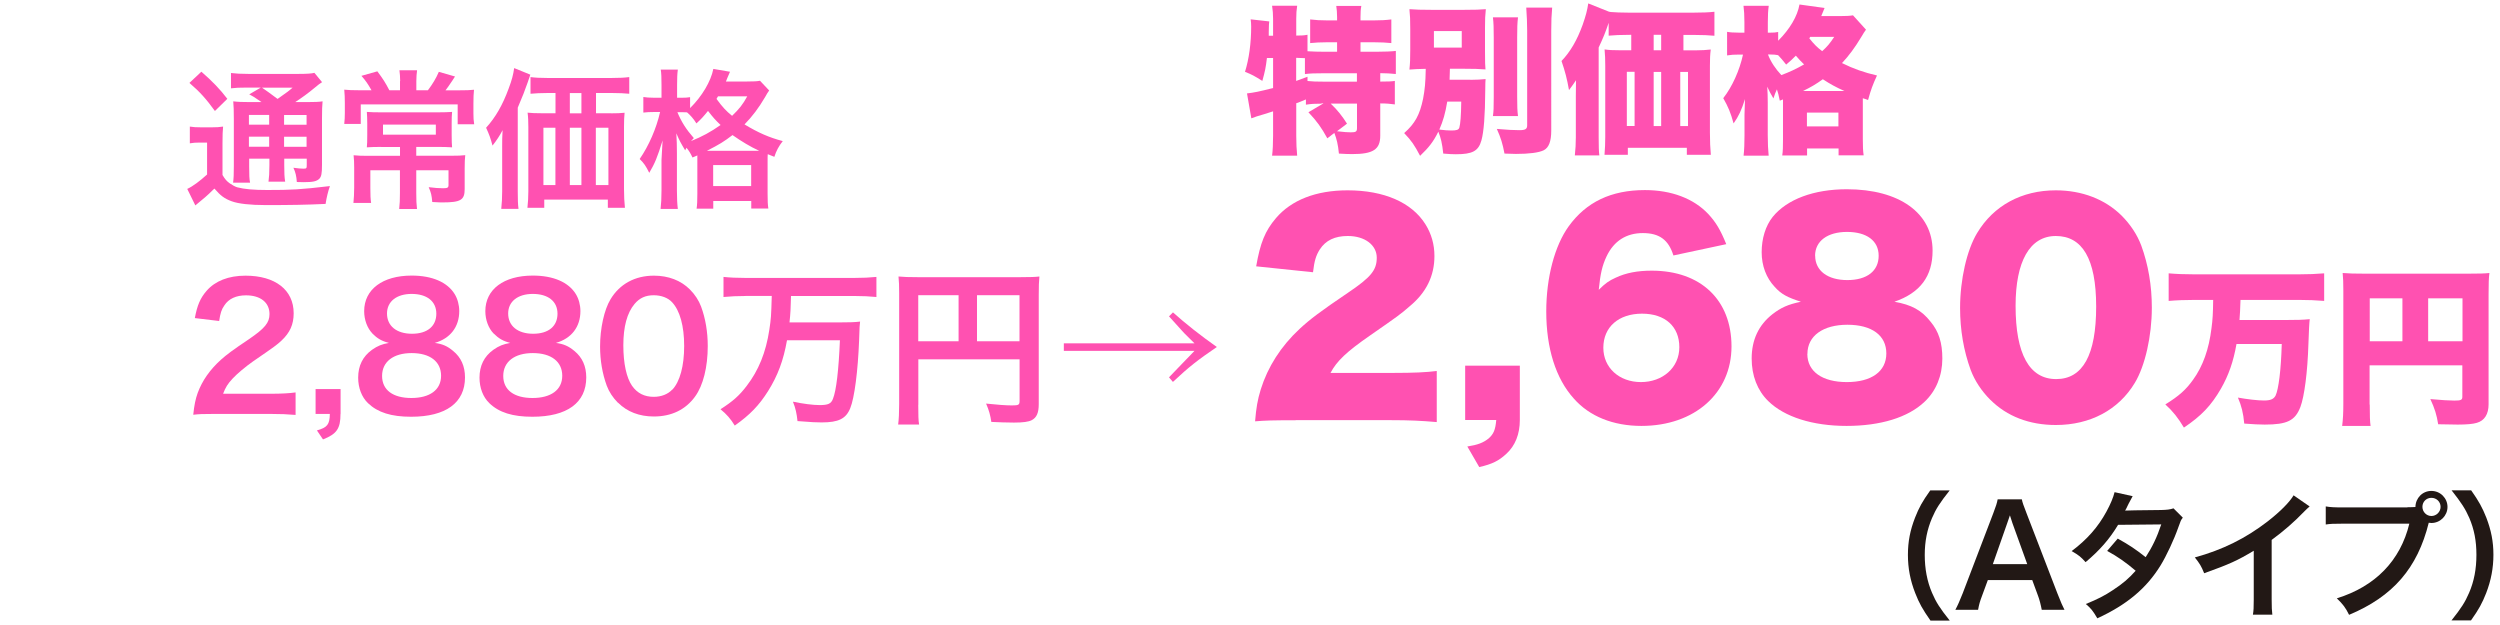 <?xml version="1.0" encoding="UTF-8"?><svg id="_イヤー_1" xmlns="http://www.w3.org/2000/svg" viewBox="0 0 300 75"><defs><style>.cls-1{fill:#ff51b1;}.cls-2{fill:#221815;}</style></defs><g><path class="cls-2" d="M231.65,74.46c-.93-1.33-1.35-2.07-1.82-3.28-.6-1.53-.88-3-.88-4.6s.27-2.95,.85-4.45c.48-1.22,.88-1.95,1.83-3.28h2.33c-1.17,1.47-1.65,2.22-2.12,3.32-.58,1.37-.87,2.78-.87,4.42s.28,3.18,.88,4.56c.47,1.1,.93,1.83,2.12,3.32h-2.33Z"/><path class="cls-2" d="M245.01,73.18c-.1-.55-.28-1.27-.47-1.75l-.67-1.82h-5.33l-.67,1.82c-.3,.8-.37,1.05-.5,1.75h-2.73c.25-.45,.58-1.2,.88-1.97l3.67-9.61c.32-.83,.45-1.25,.53-1.68h2.9c.08,.4,.18,.67,.57,1.68l3.7,9.61c.42,1.07,.62,1.53,.85,1.97h-2.73Zm-3.52-10.41c-.07-.18-.12-.38-.3-.93q-.27,.78-.32,.93l-1.73,4.93h4.13l-1.78-4.93Z"/><path class="cls-2" d="M261.93,62.13c-.22,.28-.25,.35-.52,1.12-.53,1.52-1.45,3.47-2.13,4.58-1.7,2.77-4.05,4.73-7.6,6.37-.53-.9-.75-1.18-1.38-1.72,1.42-.58,2.25-1,3.25-1.67,1.18-.77,1.88-1.37,2.73-2.32-1.17-1-2.17-1.7-3.42-2.38l1.27-1.48c1.4,.78,2.1,1.25,3.35,2.23,.78-1.2,1.35-2.37,1.87-3.93l-5.18,.05c-1.03,1.72-2.22,3.07-3.9,4.48-.55-.62-.8-.83-1.67-1.33,1.83-1.37,3.17-2.88,4.18-4.75,.48-.88,.82-1.7,.97-2.32l2.17,.48q-.18,.3-.5,.93c-.2,.45-.32,.65-.4,.8q.27-.03,4.33-.07c.68-.02,1.03-.05,1.47-.2l1.12,1.12Z"/><path class="cls-2" d="M277.15,60.78c-.28,.25-.37,.32-.62,.58-1.25,1.3-2.5,2.38-3.93,3.43v7.12c0,.92,.02,1.4,.08,1.85h-2.33c.08-.48,.1-.82,.1-1.8v-5.87c-1.95,1.17-2.88,1.6-5.95,2.7-.35-.87-.53-1.15-1.12-1.9,3.3-.9,6.1-2.28,8.75-4.33,1.48-1.15,2.62-2.3,3.1-3.12l1.92,1.33Z"/><path class="cls-2" d="M288.87,60.87c.5,0,.7-.02,.98-.03,.02-1.08,.85-1.93,1.92-1.93s1.93,.87,1.93,1.92-.87,1.93-1.93,1.93c-.1,0-.2-.02-.32-.03-1.35,5.45-4.3,8.85-9.56,11.05-.43-.87-.72-1.25-1.47-1.98,4.62-1.43,7.63-4.53,8.7-8.96h-7.93c-1.23,0-1.55,.02-2.1,.1v-2.17c.6,.1,1,.12,2.13,.12h7.65Zm1.82-.05c0,.6,.48,1.1,1.08,1.1s1.1-.5,1.1-1.1-.48-1.08-1.1-1.08-1.08,.48-1.08,1.08Z"/><path class="cls-2" d="M294.17,74.46c1.18-1.48,1.65-2.22,2.12-3.32,.6-1.38,.88-2.87,.88-4.56s-.27-3.05-.85-4.42c-.48-1.1-.97-1.85-2.13-3.32h2.35c.93,1.32,1.33,2.05,1.82,3.28,.58,1.52,.85,2.87,.85,4.45s-.28,3.07-.87,4.6c-.48,1.22-.88,1.95-1.82,3.28h-2.35Z"/></g><g><g><path class="cls-1" d="M25.82,49.67c-1.59,0-1.92,.02-2.63,.1,.12-1.16,.27-1.88,.53-2.61,.55-1.49,1.47-2.8,2.8-4,.71-.63,1.33-1.1,3.37-2.47,1.88-1.29,2.45-1.96,2.45-3,0-1.39-1.08-2.25-2.82-2.25-1.18,0-2.08,.41-2.59,1.2-.35,.49-.49,.94-.63,1.88l-2.92-.35c.29-1.55,.65-2.39,1.41-3.27,1.02-1.18,2.63-1.82,4.67-1.82,3.57,0,5.78,1.71,5.78,4.51,0,1.35-.45,2.33-1.45,3.27-.57,.53-.78,.69-3.43,2.51-.9,.63-1.92,1.49-2.43,2.04-.61,.65-.86,1.06-1.16,1.84h5.72c1.29,0,2.31-.06,2.98-.16v2.7c-.96-.08-1.78-.12-3.08-.12h-6.55Z"/><path class="cls-1" d="M40.86,49.67c0,1.76-.45,2.41-2.1,3.06l-.73-1.08c1.25-.35,1.53-.71,1.55-1.98h-1.71v-2.98h3v2.98Z"/><path class="cls-1" d="M44.7,40.03c-.63-.65-1-1.65-1-2.69,0-2.61,2.21-4.27,5.7-4.27,2.47,0,4.29,.8,5.16,2.22,.35,.57,.55,1.31,.55,2.04,0,1.9-1.08,3.29-2.94,3.82,.92,.12,1.53,.39,2.2,.96,.96,.78,1.43,1.84,1.43,3.18,0,3.04-2.29,4.72-6.47,4.72-2.37,0-4-.51-5.17-1.63-.76-.73-1.18-1.84-1.18-3.06,0-1.43,.55-2.55,1.67-3.35,.67-.47,1.18-.67,2.02-.82-.86-.22-1.39-.53-1.98-1.12Zm8.23,5.06c0-1.7-1.33-2.72-3.53-2.72s-3.55,1.04-3.55,2.74,1.31,2.65,3.51,2.65,3.57-.96,3.57-2.67Zm-6.49-7.47c0,1.49,1.14,2.43,3,2.43s2.92-.92,2.92-2.41-1.14-2.37-2.96-2.37-2.96,.92-2.96,2.35Z"/><path class="cls-1" d="M59.24,40.03c-.63-.65-1-1.65-1-2.69,0-2.61,2.2-4.27,5.7-4.27,2.47,0,4.29,.8,5.16,2.22,.35,.57,.55,1.31,.55,2.04,0,1.9-1.08,3.29-2.94,3.82,.92,.12,1.53,.39,2.21,.96,.96,.78,1.43,1.84,1.43,3.18,0,3.04-2.29,4.72-6.47,4.72-2.37,0-4-.51-5.16-1.63-.76-.73-1.18-1.84-1.18-3.06,0-1.43,.55-2.55,1.67-3.35,.67-.47,1.18-.67,2.02-.82-.86-.22-1.39-.53-1.98-1.12Zm8.23,5.06c0-1.7-1.33-2.72-3.53-2.72s-3.55,1.04-3.55,2.74,1.31,2.65,3.51,2.65,3.57-.96,3.57-2.67Zm-6.49-7.47c0,1.49,1.14,2.43,3,2.43s2.92-.92,2.92-2.41-1.14-2.37-2.96-2.37-2.96,.92-2.96,2.35Z"/><path class="cls-1" d="M74.16,48.34c-.61-.61-1.08-1.33-1.35-2.06-.53-1.45-.8-3.04-.8-4.7,0-2.16,.49-4.41,1.25-5.66,1.1-1.84,2.94-2.84,5.21-2.84,1.74,0,3.23,.57,4.31,1.65,.61,.61,1.08,1.33,1.35,2.06,.53,1.43,.8,3.06,.8,4.74,0,2.51-.55,4.72-1.51,6.04-1.14,1.59-2.84,2.41-4.96,2.41-1.74,0-3.21-.57-4.29-1.65Zm6.51-1.57c.92-.96,1.43-2.86,1.43-5.25s-.51-4.23-1.43-5.23c-.49-.55-1.31-.86-2.23-.86-.98,0-1.69,.33-2.29,1.04-.9,1.06-1.35,2.74-1.35,4.96s.39,3.92,1.04,4.86c.63,.9,1.49,1.33,2.61,1.33,.9,0,1.69-.31,2.21-.86Z"/><path class="cls-1" d="M89.45,35.52c-.94,0-1.8,.04-2.63,.12v-2.41c.76,.08,1.61,.12,2.61,.12h13.13c.98,0,1.82-.04,2.61-.12v2.41c-.8-.08-1.67-.12-2.59-.12h-7.66c-.04,1.59-.06,2.04-.18,3.17h5.86c1.2,0,2-.02,2.61-.1-.06,.47-.06,.49-.12,2.31-.14,3.59-.55,6.84-1.06,8.08-.51,1.27-1.41,1.71-3.43,1.71-.67,0-1.1-.02-2.9-.16-.1-.92-.22-1.51-.55-2.33,1.18,.25,2.41,.41,3.21,.41,1,0,1.37-.16,1.59-.74,.41-1,.69-3.49,.84-7.04h-6.35c-.43,2.43-1.1,4.23-2.27,6.1-1.08,1.71-2.16,2.84-4,4.14-.47-.78-.98-1.37-1.71-1.96,1.49-.96,2.25-1.63,3.14-2.8,1.43-1.86,2.31-4.02,2.72-6.74,.2-1.35,.22-1.55,.29-4.06h-3.14Z"/><path class="cls-1" d="M110.19,48.57c0,1.29,.02,1.9,.1,2.37h-2.51c.08-.65,.12-1.39,.12-2.45v-13.35c0-.86-.02-1.37-.08-1.96,.65,.06,1.18,.08,2.27,.08h12.41c1.12,0,1.74-.02,2.23-.08-.06,.59-.08,1.12-.08,2.23v13.09c0,1.04-.25,1.61-.84,1.92-.39,.2-1.04,.29-2.14,.29-.8,0-1.92-.04-2.71-.08-.12-.8-.27-1.37-.63-2.2,1.35,.14,2.37,.22,3.1,.22,.8,0,.92-.06,.92-.55v-4.98h-12.15v5.47Zm4.84-13.15h-4.84v5.53h4.84v-5.53Zm7.31,5.53v-5.53h-5.1v5.53h5.1Z"/><path class="cls-1" d="M140.75,37.48q2.27,2.04,5.27,4.16c-2.33,1.59-3.33,2.37-5.27,4.19l-.47-.55c.43-.45,.45-.47,.98-1.02q.51-.55,1.06-1.1c.39-.41,.59-.59,1.02-1.06h-15.68v-.9h15.68c-1.27-1.25-1.39-1.37-1.57-1.59q-.98-1.1-1.49-1.65l.47-.47Z"/></g><g><path class="cls-1" d="M155.48,50.43c-2.92,0-3.67,.03-4.87,.13,.13-1.59,.29-2.56,.68-3.83,.84-2.69,2.4-5.16,4.67-7.27,1.23-1.14,2.47-2.08,5.78-4.32,2.79-1.88,3.47-2.73,3.47-4.22s-1.4-2.6-3.47-2.6c-1.56,0-2.66,.52-3.37,1.62-.45,.71-.65,1.36-.81,2.73l-6.82-.71c.49-2.82,1.07-4.25,2.37-5.78,1.85-2.17,4.8-3.34,8.6-3.34,4.38,0,7.72,1.46,9.35,4.09,.71,1.14,1.07,2.4,1.07,3.8,0,2.37-.97,4.38-2.99,6.04-1.07,.94-1.4,1.17-4.71,3.47-2.82,1.95-4.02,3.08-4.77,4.51h7.56c2.43,0,3.93-.07,5.19-.23v6.13c-1.88-.16-3.25-.23-5.55-.23h-11.39Z"/><path class="cls-1" d="M182.38,50.4c0,1.69-.55,3.08-1.62,4.06-.91,.84-1.69,1.23-3.25,1.59l-1.43-2.47c1.27-.2,1.91-.45,2.56-.97,.58-.52,.81-1.01,.91-2.21h-3.73v-6.52h6.56v6.52Z"/><path class="cls-1" d="M200.81,30.66c-.58-1.88-1.69-2.69-3.67-2.69s-3.47,.94-4.35,2.79c-.52,1.1-.75,2.08-.94,4.02,.78-.78,1.23-1.1,2.04-1.46,1.23-.58,2.63-.84,4.32-.84,5.87,0,9.57,3.5,9.57,9.09s-4.41,9.54-10.81,9.54c-3.38,0-6.23-1.14-8.11-3.28-2.17-2.4-3.31-6.04-3.31-10.45,0-4.09,1.01-7.89,2.69-10.22,2.11-2.92,5.1-4.35,9.15-4.35,3.18,0,5.84,1.01,7.59,2.86,.94,1.01,1.49,1.95,2.17,3.63l-6.36,1.36Zm-8.41,11.07c0,2.4,1.91,4.12,4.51,4.12s4.61-1.72,4.61-4.19-1.69-4.02-4.48-4.02-4.64,1.59-4.64,4.09Z"/><path class="cls-1" d="M231.65,38.58c1.01,1.2,1.43,2.56,1.43,4.45,0,2.04-.75,3.89-2.14,5.19-1.98,1.88-5.29,2.89-9.35,2.89s-7.46-1.07-9.41-2.99c-1.3-1.27-1.98-3.05-1.98-5.1,0-2.24,.84-4.02,2.5-5.32,1.01-.78,1.85-1.17,3.41-1.49-1.62-.52-2.37-.91-3.15-1.79-1.01-1.07-1.56-2.53-1.56-4.15s.45-3.15,1.33-4.25c1.72-2.11,4.93-3.31,8.89-3.31,6.3,0,10.29,2.86,10.29,7.37,0,3.08-1.49,5.06-4.58,6.13,2.04,.36,3.25,1.01,4.32,2.37Zm-14.77,3.89c0,2.11,1.79,3.38,4.74,3.38s4.74-1.27,4.74-3.44-1.75-3.44-4.67-3.44-4.8,1.33-4.8,3.5Zm.94-11.78c0,1.79,1.49,2.92,3.86,2.92s3.76-1.1,3.76-2.92-1.46-2.86-3.8-2.86-3.83,1.1-3.83,2.86Z"/><path class="cls-1" d="M238.85,47.99c-1.07-1.07-1.88-2.3-2.37-3.6-.84-2.3-1.27-4.8-1.27-7.43,0-3.41,.81-6.95,2.04-8.99,1.98-3.31,5.36-5.13,9.44-5.13,3.15,0,5.91,1.07,7.89,3.02,1.07,1.07,1.88,2.3,2.37,3.6,.84,2.3,1.27,4.8,1.27,7.46,0,3.41-.81,6.98-2.04,9.02-1.95,3.25-5.36,5.06-9.48,5.06-3.18,0-5.87-1.04-7.85-3.02Zm3.02-11.29c0,5.81,1.66,8.79,4.87,8.79s4.8-2.92,4.8-8.7-1.69-8.47-4.84-8.47-4.83,3.08-4.83,8.37Z"/><path class="cls-1" d="M263.32,35.99c-1.06,0-2.16,.04-3.08,.12v-3.31c.9,.08,1.88,.12,3.06,.12h12.56c1.14,0,2.08-.04,3.04-.12v3.31c-.92-.08-1.98-.12-3-.12h-7.04c-.04,1.18-.06,1.69-.12,2.41h5.57c1.31,0,2.1-.02,2.86-.1q-.08,.55-.16,2.98c-.1,3.37-.49,6.31-.96,7.55-.63,1.65-1.59,2.12-4.29,2.12-.65,0-1.37-.04-2.45-.12-.12-1.29-.33-2.12-.76-3.12,1.1,.2,2.39,.35,3.12,.35,.78,0,1.16-.16,1.39-.57,.37-.74,.67-3.14,.75-6.21h-5.43c-.37,2.1-.94,3.74-1.86,5.35-1.18,2.04-2.35,3.27-4.45,4.68-.71-1.18-1.29-1.92-2.23-2.78,1.65-1.02,2.47-1.76,3.33-2.96,1.18-1.63,1.9-3.65,2.21-6.19,.14-1.06,.18-1.74,.2-3.39h-2.27Z"/><path class="cls-1" d="M284.37,48.54c0,1.35,.02,2.04,.1,2.57h-3.41c.1-.8,.14-1.57,.14-2.67v-13.58c0-.94-.02-1.49-.08-2.1,.76,.06,1.35,.08,2.67,.08h12.37c1.37,0,2.02-.02,2.57-.08-.08,.61-.1,1.25-.1,2.57v13.19c0,1.18-.49,1.96-1.41,2.22-.45,.14-1.22,.21-2.29,.21-.55,0-1.39-.02-2.35-.04-.18-1.14-.41-1.88-.94-3.02,1.35,.12,2.27,.18,2.88,.18,.8,0,.96-.08,.96-.45v-3.78h-11.13v4.7Zm3.92-12.74h-3.92v5.15h3.92v-5.15Zm7.21,5.15v-5.15h-4.12v5.15h4.12Z"/></g><g><path class="cls-1" d="M158.58,12.44c-.8,0-1.2,.02-1.87,.12v-.63c-.63,.27-.69,.29-1.16,.46v3.89c0,.93,.04,1.66,.11,2.4h-3.01c.08-.59,.12-1.51,.12-2.4v-2.92c-.52,.17-.73,.23-1.07,.34q-1.03,.29-1.54,.5l-.52-2.99c.84-.1,1.43-.21,3.13-.65v-3.6h-.74c-.13,1.13-.23,1.6-.55,2.75-.9-.57-1.28-.78-2.08-1.09,.48-1.54,.74-3.45,.74-5.42,0-.36-.02-.55-.06-.88l2.23,.25c-.04,.27-.04,.38-.06,1.28v.44h.52V2.25c0-.57-.04-1.05-.12-1.56h3.01c-.08,.5-.11,.95-.11,1.56v2.02c.65,0,.97-.02,1.35-.1v1.98c.67,.04,1.28,.06,2.06,.06h1.49v-1.14h-1.11c-.86,0-1.56,.04-2.12,.1V2.33c.63,.08,1.22,.12,2.12,.12h1.11v-.4c0-.53-.04-.95-.1-1.34h3.01c-.08,.4-.1,.76-.1,1.32v.42h1.53c.92,0,1.54-.04,2.17-.12v2.84c-.55-.06-1.28-.1-2.17-.1h-1.53v1.14h1.89c1.01,0,1.89-.04,2.35-.1v2.77c-.53-.06-1.26-.1-1.87-.1v1.01c.99,0,1.35-.02,1.75-.08v2.82c-.61-.08-.99-.12-1.75-.12v3.87c0,1.66-.86,2.21-3.38,2.21-.4,0-.97-.02-1.58-.06-.11-1.12-.27-1.75-.55-2.48l-.84,.65c-.71-1.3-1.26-2.06-2.27-3.13l1.81-1.07h-.25Zm-3.03-2.73q.46-.17,1.35-.5v.51c.51,.06,1.09,.08,2.1,.08h3.83v-1.01h-3.87c-1.18,0-1.79,.02-2.37,.1v-1.91q-.61-.04-1.05-.04v2.77Zm4.14,2.73c.78,.74,1.35,1.45,1.95,2.4l-1.2,.91c.82,.1,1.35,.13,1.66,.13,.61,0,.74-.09,.74-.51v-2.94h-3.15Z"/><path class="cls-1" d="M176.44,9.58c.74,0,1.3-.04,1.83-.09-.02,.38-.04,.44-.04,1.35-.02,3.03-.17,4.98-.46,6.01-.36,1.28-1.07,1.66-3.07,1.66-.36,0-.86-.02-1.51-.08-.13-1.24-.29-1.89-.59-2.63-.59,1.2-1.13,1.89-2.19,2.9-.67-1.28-1.03-1.81-1.91-2.73,1.3-1.14,1.87-2.19,2.27-4.12,.21-1.13,.29-1.89,.32-3.59-.95,.02-1.33,.04-1.96,.09,.08-.76,.1-1.3,.1-2.4V3.47c0-1.11-.02-1.58-.1-2.37,.69,.06,1.47,.08,2.59,.08h4.02c1.24,0,1.87-.02,2.56-.08-.08,.76-.1,1.18-.1,2.25v2.75c0,1.41,.02,1.83,.06,2.23-.73-.06-1.45-.08-2.63-.08h-1.64c-.02,.84-.02,.99-.04,1.32h2.48Zm-4.37-3.87h3.34v-1.98h-3.34v1.98Zm1.6,6.48c-.23,1.41-.5,2.33-.95,3.36,.57,.08,1.14,.11,1.43,.11,.65,0,.88-.08,.97-.34,.13-.48,.21-1.39,.23-3.13h-1.68Zm8.49-10.11c-.08,.67-.1,1.28-.1,2.46v7.06c0,1.18,.02,1.7,.1,2.33h-3.01c.08-.57,.1-.97,.1-2.25V4.54c0-1.14-.02-1.83-.1-2.46h3.01Zm4.1-1.16c-.08,.88-.11,1.6-.11,2.79V15.68c0,1.28-.29,2.04-.9,2.35-.59,.29-1.75,.44-3.34,.44-.36,0-.69-.02-1.37-.04-.23-1.2-.44-1.89-.92-2.96,1.28,.11,1.98,.15,2.69,.15,.74,0,.95-.13,.95-.59V3.7c0-.86-.04-1.81-.11-2.79h3.11Z"/><path class="cls-1" d="M195.56,4.18c-1.03,0-1.91,.04-2.52,.1v-1.54c-.42,1.22-.61,1.7-1.2,2.96v10.76c0,1.14,.02,1.74,.08,2.19h-2.94c.08-.82,.12-1.33,.12-2.17v-4.98c0-.12,0-.74,.02-1.87-.21,.32-.59,.86-.84,1.18-.25-1.39-.46-2.21-.9-3.49,1.07-1.12,1.87-2.5,2.54-4.35,.38-1.09,.55-1.74,.67-2.56l2.48,.99q.06,0,.21,.04c.36,.04,1.39,.08,2.29,.08h7.53c1.18,0,2.06-.04,2.63-.11v2.88c-.57-.06-1.49-.1-2.52-.1h-1.2v1.85h1.47c.71,0,1.3-.04,1.81-.1-.08,.61-.1,1.14-.1,1.95V15.91c0,1.07,.04,1.89,.11,2.67h-2.88v-.84h-7.08v.84h-2.8c.06-.67,.09-1.49,.09-2.17V7.88c0-.74-.02-1.32-.08-1.95,.55,.08,.95,.1,1.77,.1h1.43v-1.85h-.21Zm-.34,4.44v6.5h.93v-6.5h-.93Zm4.12-2.59v-1.85h-.9v1.85h.9Zm0,9.1v-6.5h-.9v6.5h.9Zm3.22,0v-6.5h-.93v6.5h.93Z"/><path class="cls-1" d="M213.57,12.06c-.13-.67-.19-.86-.34-1.34-.19,.42-.25,.57-.42,1.09-.31-.53-.52-.9-.74-1.41,.04,.44,.06,1.43,.06,1.93v3.89c0,.93,.04,1.81,.11,2.46h-3.01c.08-.69,.11-1.53,.11-2.46v-2.48c.02-.93,.04-1.54,.06-1.85-.42,1.32-.76,2.06-1.37,2.92-.36-1.3-.63-1.95-1.24-3.03,1.07-1.35,1.96-3.34,2.37-5.23h-.46c-.61,0-.97,.02-1.45,.1V3.82c.3,.06,.78,.1,1.47,.1h.61v-1.24c0-.88-.04-1.41-.11-1.98h3.03c-.08,.57-.11,1.12-.11,1.98v1.24h.27c.4,0,.71-.02,.97-.08v1.05c1.41-1.41,2.31-2.94,2.56-4.35l3.01,.42c-.06,.13-.19,.46-.4,.97h2.27c.71,0,1.13-.02,1.54-.09l1.56,1.72c-.21,.29-.27,.38-.59,.92-.76,1.26-1.45,2.19-2.29,3.09,1.39,.69,2.63,1.12,4.2,1.49-.51,1.11-.74,1.72-1.07,2.94-.32-.12-.34-.12-.63-.21v4.92c0,.86,.02,1.43,.1,1.93h-3.01v-.82h-3.78v.84h-2.98c.08-.52,.09-1.05,.09-1.87v-4.86l-.38,.15Zm-1.41-5.51c.34,.88,.9,1.72,1.6,2.46,.97-.36,1.75-.72,2.73-1.28-.4-.38-.53-.53-.99-1.05-.48,.48-.63,.63-1.16,1.07-.46-.57-.59-.74-.97-1.13-.29-.06-.55-.08-.93-.08h-.27Zm9.17,4.37c-1.03-.46-1.72-.84-2.59-1.41-.82,.59-1.43,.95-2.38,1.41h4.98Zm-4.5,4.25h3.78v-1.66h-3.78v1.66Zm.29-10.57c.59,.74,.93,1.07,1.54,1.54,.61-.55,.93-.93,1.45-1.72h-2.88l-.11,.17Z"/></g><g><path class="cls-1" d="M22.77,15.19c.45,.07,.76,.09,1.37,.09h1.26c.54,0,.96-.02,1.37-.09-.05,.56-.07,.99-.07,1.96v3.85c.31,.52,.5,.74,.88,1.01,.34,.23,.65,.4,.9,.47,.83,.22,1.95,.32,3.58,.32,2.94,0,3.93-.05,7.53-.47-.23,.65-.4,1.37-.52,2.14-2.36,.11-4.18,.14-7.2,.14-1.84,0-3.26-.16-4.05-.45-.88-.32-1.35-.67-2.09-1.53-.13,.12-.22,.22-.29,.27q-.63,.65-2,1.75l-.97-1.98c.67-.31,1.51-.94,2.38-1.73v-3.83h-.92c-.45,0-.74,.02-1.15,.09v-2.02Zm1.39-6.59c1.3,1.13,2.25,2.11,3.12,3.26l-1.49,1.46c-1.04-1.44-1.8-2.29-3.06-3.37l1.44-1.35Zm7.24,3.66c-.97-.67-1.01-.68-1.49-.94l1.39-.81h-1.71c-.88,0-1.3,.02-1.87,.09v-1.84c.58,.07,1.13,.11,2.14,.11h5.83c1.13,0,1.71-.04,2.04-.13l.92,1.12c-.29,.18-.38,.25-.9,.68-.72,.61-1.6,1.24-2.32,1.71h1.44c.9,0,1.4-.02,1.84-.09-.05,.49-.07,1.08-.07,2.09v5.54c0,1.03-.07,1.39-.32,1.66-.32,.31-.77,.41-1.89,.41-.16,0-.47,0-.81-.02-.05-.72-.16-1.17-.41-1.71,.49,.07,.9,.11,1.19,.11,.4,0,.41-.04,.41-.5v-.7h-2.7v.76c0,.99,.02,1.44,.11,2h-2c.07-.52,.11-1.06,.11-2v-.76h-2.43v.92c0,1.06,.02,1.53,.11,1.96h-2.04c.07-.49,.09-1.04,.09-1.96v-5.69c0-1.04-.02-1.49-.07-2.11,.56,.07,1.08,.09,2.02,.09h1.42Zm-1.53,1.53v1.17h2.43v-1.17h-2.43Zm0,3.82h2.43v-1.21h-2.43v1.21Zm1.57-7.09c.65,.45,.81,.56,1.87,1.35,1.28-.9,1.3-.92,1.8-1.35h-3.67Zm2.65,4.45h2.7v-1.17h-2.7v1.17Zm2.7,1.44h-2.7v1.21h2.7v-1.21Z"/><path class="cls-1" d="M48.02,9.73c0-.5-.04-.92-.09-1.3h2.12c-.05,.38-.09,.79-.09,1.3v1.1h1.39c.58-.77,.97-1.42,1.31-2.21l1.94,.56c-.14,.2-.23,.34-.29,.45-.52,.77-.56,.83-.85,1.21h1.49c1.08,0,1.44-.02,1.93-.07-.05,.47-.07,.92-.07,1.69v1.17c0,.49,.02,.85,.09,1.28h-1.98v-2.38h-11.63v2.34h-1.98c.05-.45,.07-.85,.07-1.3v-1.19c0-.63-.02-1.1-.07-1.62,.47,.05,.99,.07,1.76,.07h1.51c-.45-.79-.7-1.15-1.21-1.73l1.91-.54c.7,.94,.95,1.33,1.44,2.27h1.28v-1.1Zm-2.29,7.9c-.74,0-1.22,.02-1.71,.05,.04-.41,.05-.7,.05-1.51v-1.3c0-.59-.02-1.06-.05-1.44,.49,.04,1.08,.05,1.73,.05h6.79c.74,0,1.24-.02,1.71-.05-.04,.41-.05,.79-.05,1.46v1.28c0,.83,.02,1.13,.05,1.51-.56-.04-1.12-.05-1.8-.05h-2.5v1.06h4.12c.88,0,1.37-.02,1.76-.07-.05,.41-.07,.83-.07,1.62v2.45c0,1.31-.47,1.6-2.68,1.6-.23,0-.32,0-1.21-.05-.07-.81-.14-1.12-.43-1.78,.68,.09,1.24,.13,1.73,.13,.52,0,.65-.07,.65-.38v-1.78h-3.87v2.74c0,.85,.02,1.35,.09,1.91h-2.14c.07-.59,.09-1.1,.09-1.91v-2.74h-3.55v2.12c0,.86,.02,1.31,.09,1.8h-2.12c.05-.56,.09-1.08,.09-1.85v-2.39c0-.59-.02-1.01-.07-1.48,.47,.05,.99,.07,1.66,.07h3.91v-1.06h-2.25Zm.23-2.68v1.21h6.34v-1.21h-6.34Z"/><path class="cls-1" d="M60.26,17.58c0-.74,0-1.06,.05-1.96-.32,.63-.74,1.26-1.21,1.85-.23-.88-.41-1.37-.77-2.14,1.13-1.24,1.98-2.72,2.7-4.68,.4-1.06,.56-1.69,.67-2.48l1.94,.79c-.14,.41-.2,.58-.34,.99q-.38,1.13-1.17,2.97v10.05c0,.99,.02,1.55,.09,2.09h-2.07c.07-.72,.11-1.26,.11-2.11v-5.37Zm13.07-3.98c.68,0,1.19-.02,1.62-.07-.05,.49-.07,.96-.07,1.69v7.47c0,.9,.04,1.51,.11,2.25h-2.05v-.99h-7.63v.99h-2.02c.07-.61,.11-1.31,.11-1.98v-7.71c0-.65-.02-1.21-.09-1.73,.5,.05,.92,.07,1.66,.07h1.69v-2.43h-.88c-.88,0-1.55,.04-2.12,.09v-2c.52,.07,1.15,.11,2.12,.11h7.53c1.01,0,1.66-.04,2.2-.11v2c-.52-.05-1.24-.09-2.12-.09h-1.87v2.43h1.84Zm-8.12,1.73v6.88h1.44v-6.88h-1.44Zm4.56-4.16h-1.39v2.43h1.39v-2.43Zm-1.39,11.04h1.39v-6.88h-1.39v6.88Zm3.12,0h1.51v-6.88h-1.51v6.88Z"/><path class="cls-1" d="M83.1,18.9c-.27-.56-.4-.77-.72-1.17-.05,.13-.09,.16-.16,.31-.61-1.03-.63-1.06-1.06-2.04,.05,.85,.07,1.48,.07,2.36v4.5c0,.95,.04,1.66,.11,2.21h-2.07c.07-.58,.11-1.31,.11-2.21v-3.67q.07-1.55,.13-2.34c-.63,2.03-.92,2.74-1.6,3.89-.41-.83-.63-1.15-1.15-1.66,1.1-1.59,2-3.66,2.45-5.64h-.68c-.58,0-.94,.02-1.33,.07v-1.87c.29,.05,.72,.09,1.35,.09h.83v-1.51c0-.94-.02-1.42-.09-1.87h2.05c-.07,.52-.09,1.01-.09,1.87v1.51h.52c.45,0,.76-.02,1.04-.07v1.31c1.42-1.4,2.49-3.19,2.79-4.7l2,.34c-.09,.18-.13,.29-.31,.72-.04,.13-.09,.23-.18,.45h2.52c.81,0,1.22-.02,1.57-.09l1.1,1.17c-.18,.25-.23,.32-.49,.79-.77,1.31-1.53,2.32-2.47,3.28,1.64,.99,2.95,1.57,4.59,2-.49,.63-.77,1.15-1.01,1.89l-.79-.32c-.02,.22-.02,.34-.02,.76v3.96c0,.85,.02,1.37,.09,1.8h-2.05v-.9h-4.56v.92h-2c.07-.47,.09-.94,.09-1.78v-4.61l-.58,.25Zm-1.82-5.45c.49,1.17,1.04,2.05,1.98,3.12-.16,.16-.22,.22-.34,.36,1.3-.52,2.38-1.1,3.55-1.93-.61-.58-.88-.88-1.51-1.69-.54,.67-.83,.99-1.39,1.5-.32-.52-.7-.97-1.13-1.33-.34-.02-.43-.02-.67-.02h-.49Zm9.45,4.65h.38c-1.08-.5-2.11-1.12-3.21-1.89-1.03,.79-1.57,1.12-3.08,1.89h5.91Zm-5.15,4.23h4.56v-2.52h-4.56v2.52Zm.58-10.77c-.07,.13-.09,.16-.18,.31,.76,1.03,1.13,1.42,1.87,2.03,.86-.83,1.28-1.35,1.82-2.34h-3.51Z"/></g></g></svg>